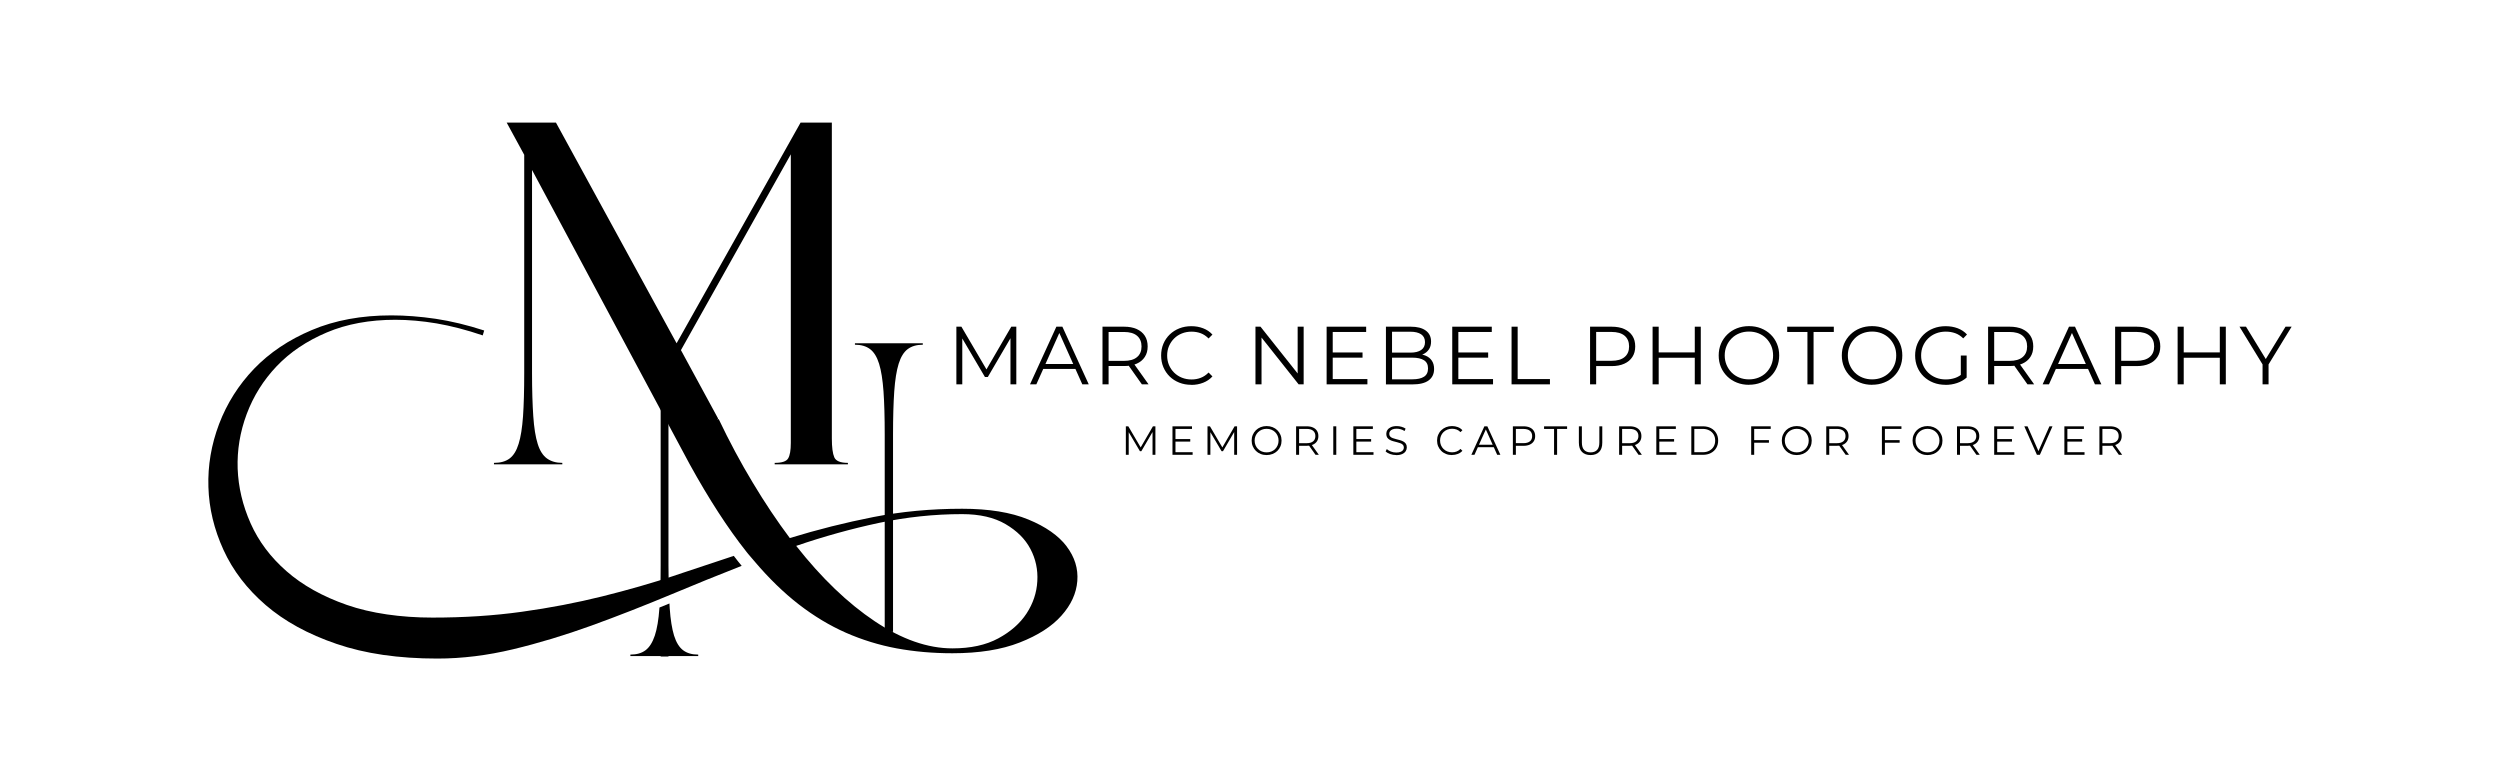 <svg xmlns="http://www.w3.org/2000/svg" id="Layer_1" data-name="Layer 1" viewBox="0 0 800 250"><g><path d="m341.32,174.82c-2.61-3.42-6.7-6.3-12.26-8.58-5.58-2.3-12.64-3.44-21.18-3.44-9.99,0-19.46.89-28.42,2.66-8.96,1.76-17.87,4-26.72,6.72-4.06-5.41-8.02-11.33-11.86-17.74-3.86-6.39-7.5-13.2-10.93-20.39l-.33.33.16-.47-11.88-21.87,35.16-62.66v92.33c0,2.39-.29,4.06-.87,5-.56.94-2.01,1.41-4.29,1.41v.47h23.43v-.47c-2.39,0-3.86-.6-4.36-1.79-.52-1.19-.78-3.2-.78-6.03V39.24h-10.01l-39.67,70.61-38.6-70.61h-15.77l5.61,10.3v69.83c0,5.52-.13,10.14-.38,13.83-.27,3.69-.72,6.64-1.41,8.82-.67,2.19-1.63,3.75-2.88,4.69s-2.93,1.41-5.01,1.41v.47h21.87v-.47c-1.97,0-3.6-.47-4.91-1.41-1.3-.94-2.3-2.5-2.97-4.69-.69-2.17-1.16-5.12-1.41-8.82s-.4-8.31-.4-13.83V54.39l50.47,94.2c6.14,11.13,12.18,20.46,18.12,27.95,0,0,.65.87,2.5,2.97,4.67,5.52,9.45,10.16,14.28,13.9,4.85,3.75,9.87,6.77,15.08,9.07,5.2,2.28,10.63,3.95,16.24,5,5.63,1.03,11.57,1.56,17.81,1.56,8.53,0,15.71-1.14,21.56-3.44,5.83-2.28,10.28-5.14,13.34-8.58,3.08-3.44,4.78-7.13,5.09-11.1.31-3.97-.83-7.66-3.44-11.1Zm-12.82,21.49c-2.08,3.17-5.09,5.83-9.05,7.97-3.96,2.14-8.85,3.2-14.68,3.2-7.91,0-16.2-2.9-24.84-8.67-8.65-5.78-17.04-13.83-25.15-24.13,8.85-3.02,17.67-5.47,26.47-7.35,8.8-1.86,17.69-2.81,26.63-2.81,5.63,0,10.27,1.07,13.9,3.2,3.66,2.14,6.3,4.78,7.97,7.97,1.67,3.17,2.41,6.61,2.19,10.3-.2,3.69-1.36,7.13-3.44,10.32Z"></path><path d="m216.35,184.04c-7.6,2.52-15.5,4.78-23.66,6.81-8.18,2.03-16.75,3.68-25.71,4.92-8.96,1.25-18.48,1.86-28.59,1.86s-19.66-1.36-27.41-4.06c-7.77-2.72-14.19-6.3-19.3-10.79-5.11-4.47-8.93-9.58-11.48-15.3-2.55-5.74-3.93-11.57-4.15-17.51-.2-5.92.76-11.77,2.9-17.49,2.14-5.72,5.34-10.83,9.61-15.32,4.25-4.47,9.6-8.06,16-10.77,6.41-2.72,13.72-4.06,21.94-4.06,4.16,0,8.58.38,13.22,1.16,4.62.8,9.54,2.06,14.75,3.84l.47-1.57c-5.41-1.76-10.61-3.01-15.55-3.75-4.94-.72-9.65-1.09-14.14-1.09-9.58,0-18.07,1.56-25.45,4.69-7.4,3.11-13.56,7.26-18.52,12.42-4.94,5.16-8.65,11.04-11.17,17.65-2.5,6.61-3.64,13.32-3.42,20.15.2,6.83,1.81,13.54,4.83,20.15,3.02,6.61,7.53,12.49,13.51,17.65,5.99,5.16,13.54,9.31,22.67,12.42,9.11,3.13,19.86,4.69,32.26,4.69,7.91,0,15.97-1,24.21-2.97,8.22-1.97,16.58-4.51,25.07-7.57,8.49-3.08,17.07-6.45,25.78-10.08,7.39-3.1,14.83-6.12,22.32-9.05-.72-.87-1.61-1.97-2.53-3.19-6.08,2.05-12.24,4.09-18.47,6.14Z"></path><path d="m213.98,187.42c-.89.29-1.77.58-2.66.85.05-2.24.09-4.71.09-7.39v-60.74h2.5v60.74c0,2.35.02,4.53.07,6.54Z"></path><path d="m223.43,209.47v.47h-9.52v.16h-2.5v-.16h-9.69v-.47c1.97,0,3.6-.45,4.85-1.39,1.25-.94,2.23-2.5,2.97-4.69.72-2.19,1.21-5.11,1.47-8.74,0-.07.02-.14.02-.24,1.05-.42,2.12-.87,3.19-1.3.02.52.05,1.05.09,1.54.25,3.64.72,6.55,1.39,8.74.69,2.19,1.65,3.75,2.9,4.69,1.25.94,2.86,1.39,4.83,1.39Z"></path><path d="m273.58,109.84v.47c1.98,0,3.59.47,4.84,1.41,1.25.94,2.21,2.5,2.89,4.69.68,2.19,1.14,5.13,1.41,8.83.26,3.7.39,8.31.39,13.83v63.11l-.23-.35v.37h2.89v-63.13c0-5.52.13-10.13.39-13.83.26-3.7.73-6.64,1.41-8.83.68-2.19,1.64-3.75,2.89-4.69,1.25-.94,2.86-1.41,4.84-1.41v-.47h-21.71Z"></path></g><g><g><path d="m306.04,122.99v-18.45h1.61l8.44,14.39h-.84l8.36-14.39h1.61v18.45h-1.87v-15.53h.45l-7.7,13.18h-.92l-7.75-13.18h.5v15.53h-1.87Z"></path><path d="m329.6,122.99l8.44-18.45h1.92l8.44,18.45h-2.06l-7.75-17.32h.79l-7.75,17.32h-2.03Zm3.32-4.93l.58-1.58h10.73l.58,1.58h-11.89Z"></path><path d="m352.8,122.99v-18.45h6.91c1.56,0,2.91.25,4.03.75,1.12.5,1.99,1.22,2.6,2.16.61.94.91,2.08.91,3.41s-.3,2.42-.91,3.36c-.61.94-1.47,1.66-2.6,2.16-1.12.5-2.47.75-4.03.75h-5.83l.87-.9v6.75h-1.95Zm1.95-6.59l-.87-.92h5.77c1.85,0,3.25-.4,4.2-1.21.96-.81,1.44-1.94,1.44-3.4s-.48-2.62-1.44-3.43c-.96-.81-2.36-1.21-4.2-1.21h-5.77l.87-.92v11.1Zm10.65,6.59l-4.74-6.7h2.11l4.77,6.7h-2.14Z"></path><path d="m381.21,123.14c-1.39,0-2.67-.23-3.85-.7-1.18-.47-2.2-1.12-3.06-1.96-.86-.84-1.53-1.84-2.02-2.98-.48-1.14-.72-2.39-.72-3.74s.24-2.6.72-3.74c.48-1.14,1.16-2.14,2.03-2.98.87-.84,1.89-1.5,3.07-1.96,1.18-.47,2.46-.7,3.85-.7s2.59.22,3.77.67c1.18.45,2.17,1.12,2.98,2.02l-1.24,1.24c-.76-.77-1.59-1.33-2.5-1.67-.91-.34-1.9-.51-2.95-.51-1.11,0-2.14.19-3.08.57-.95.38-1.78.91-2.48,1.61-.7.69-1.25,1.5-1.65,2.43-.4.92-.59,1.94-.59,3.04s.2,2.12.59,3.04c.4.92.94,1.73,1.65,2.43.7.69,1.53,1.23,2.48,1.61.95.38,1.98.57,3.08.57s2.04-.18,2.95-.53c.91-.35,1.75-.91,2.5-1.69l1.24,1.24c-.81.9-1.8,1.57-2.98,2.03-1.18.46-2.44.69-3.8.69Z"></path><path d="m401.75,122.99v-18.45h1.61l12.73,16.03h-.84v-16.03h1.92v18.45h-1.61l-12.71-16.03h.84v16.03h-1.95Z"></path><path d="m426.47,121.3h11.1v1.69h-13.05v-18.45h12.65v1.69h-10.7v15.08Zm-.21-8.51h9.75v1.66h-9.75v-1.66Z"></path><path d="m443.5,122.99v-18.45h7.96c2.06,0,3.65.41,4.78,1.24,1.13.83,1.7,1.99,1.7,3.51,0,1-.23,1.85-.7,2.53-.47.69-1.1,1.2-1.9,1.56-.8.35-1.67.53-2.62.53l.45-.63c1.18,0,2.19.18,3.04.54.85.36,1.52.9,1.99,1.61.47.71.71,1.59.71,2.65,0,1.56-.58,2.78-1.73,3.64-1.15.86-2.89,1.29-5.21,1.29h-8.49Zm1.95-1.61h6.51c1.62,0,2.86-.28,3.72-.83.86-.55,1.29-1.44,1.29-2.65s-.43-2.07-1.29-2.62c-.86-.55-2.1-.83-3.72-.83h-6.72v-1.61h6.09c1.48,0,2.62-.28,3.44-.84.82-.56,1.23-1.4,1.23-2.5s-.41-1.96-1.23-2.52c-.82-.55-1.96-.83-3.44-.83h-5.88v15.24Z"></path><path d="m466.67,121.3h11.1v1.69h-13.05v-18.45h12.65v1.69h-10.7v15.08Zm-.21-8.51h9.75v1.66h-9.75v-1.66Z"></path><path d="m483.7,122.99v-18.45h1.95v16.76h10.33v1.69h-12.28Z"></path><path d="m508.82,122.99v-18.45h6.91c1.56,0,2.91.25,4.03.75,1.12.5,1.99,1.22,2.6,2.16.61.94.91,2.08.91,3.41s-.3,2.42-.91,3.36c-.61.94-1.47,1.67-2.6,2.17-1.12.51-2.47.76-4.03.76h-5.83l.87-.92v6.75h-1.95Zm1.95-6.59l-.87-.95h5.77c1.85,0,3.25-.4,4.2-1.2.96-.8,1.44-1.93,1.44-3.39s-.48-2.62-1.44-3.43c-.96-.81-2.36-1.21-4.2-1.21h-5.77l.87-.92v11.1Z"></path><path d="m530.78,122.99h-1.95v-18.45h1.95v18.45Zm11.73-8.51h-11.94v-1.71h11.94v1.71Zm-.18-9.94h1.92v18.45h-1.92v-18.45Z"></path><path d="m559.67,123.14c-1.39,0-2.68-.23-3.86-.7-1.19-.47-2.21-1.12-3.08-1.98-.87-.85-1.55-1.84-2.03-2.98-.48-1.13-.72-2.38-.72-3.73s.24-2.6.72-3.73c.48-1.13,1.16-2.13,2.03-2.98s1.89-1.51,3.07-1.98c1.18-.47,2.47-.7,3.87-.7s2.67.23,3.85.7c1.18.47,2.2,1.12,3.07,1.96.87.84,1.55,1.84,2.03,2.98.48,1.14.72,2.39.72,3.74s-.24,2.6-.72,3.74c-.48,1.14-1.16,2.14-2.03,2.98-.87.84-1.89,1.5-3.07,1.96-1.18.47-2.46.7-3.85.7Zm0-1.74c1.11,0,2.13-.19,3.07-.57.94-.38,1.76-.91,2.45-1.61.69-.69,1.23-1.5,1.62-2.43.39-.92.58-1.94.58-3.04s-.19-2.12-.58-3.04c-.39-.92-.93-1.73-1.62-2.43-.69-.69-1.51-1.23-2.45-1.61-.94-.38-1.96-.57-3.07-.57s-2.14.19-3.08.57c-.95.38-1.77.91-2.46,1.61-.69.69-1.24,1.5-1.63,2.43-.4.92-.59,1.94-.59,3.04s.2,2.1.59,3.03c.4.93.94,1.74,1.63,2.44.69.69,1.52,1.23,2.46,1.61.95.38,1.98.57,3.08.57Z"></path><path d="m578.38,122.99v-16.76h-6.48v-1.69h14.92v1.69h-6.48v16.76h-1.95Z"></path><path d="m599.07,123.14c-1.39,0-2.68-.23-3.86-.7-1.19-.47-2.21-1.12-3.08-1.98-.87-.85-1.55-1.84-2.03-2.98-.48-1.13-.72-2.38-.72-3.73s.24-2.6.72-3.73c.48-1.13,1.16-2.13,2.03-2.98s1.89-1.51,3.07-1.98c1.18-.47,2.47-.7,3.87-.7s2.67.23,3.85.7c1.18.47,2.2,1.12,3.07,1.96.87.84,1.55,1.84,2.03,2.98.48,1.14.72,2.39.72,3.74s-.24,2.6-.72,3.74c-.48,1.14-1.16,2.14-2.03,2.98-.87.84-1.89,1.5-3.07,1.96-1.18.47-2.46.7-3.85.7Zm0-1.74c1.11,0,2.13-.19,3.07-.57.94-.38,1.76-.91,2.45-1.61.69-.69,1.23-1.5,1.62-2.43.39-.92.58-1.94.58-3.04s-.19-2.12-.58-3.04c-.39-.92-.93-1.73-1.62-2.43-.69-.69-1.51-1.23-2.45-1.61-.94-.38-1.96-.57-3.07-.57s-2.14.19-3.08.57c-.95.38-1.77.91-2.46,1.61-.69.69-1.24,1.5-1.63,2.43-.4.92-.59,1.94-.59,3.04s.2,2.1.59,3.03c.4.93.94,1.74,1.63,2.44.69.69,1.52,1.23,2.46,1.61.95.38,1.98.57,3.08.57Z"></path><path d="m622.56,123.14c-1.41,0-2.7-.23-3.89-.7-1.19-.47-2.21-1.12-3.08-1.96-.87-.84-1.55-1.84-2.03-2.98-.48-1.14-.72-2.39-.72-3.74s.24-2.6.72-3.74c.48-1.14,1.16-2.14,2.04-2.98.88-.84,1.91-1.5,3.1-1.96,1.19-.47,2.48-.7,3.89-.7s2.69.22,3.86.66c1.17.44,2.17,1.11,2.99,2l-1.21,1.24c-.77-.77-1.63-1.33-2.56-1.66-.93-.33-1.93-.5-3.01-.5-1.14,0-2.19.19-3.15.57-.96.38-1.79.91-2.5,1.61-.71.69-1.27,1.5-1.66,2.43-.4.92-.59,1.94-.59,3.04s.2,2.1.59,3.03c.4.93.95,1.74,1.66,2.44.71.69,1.55,1.23,2.5,1.61.96.38,2,.57,3.12.57,1.05,0,2.05-.16,2.99-.47.94-.32,1.81-.85,2.6-1.61l1.11,1.48c-.88.77-1.91,1.36-3.08,1.75-1.18.4-2.41.59-3.69.59Zm4.9-2.58v-6.8h1.87v7.04l-1.87-.24Z"></path><path d="m636.19,122.99v-18.45h6.91c1.56,0,2.91.25,4.03.75,1.12.5,1.99,1.22,2.6,2.16.61.94.91,2.08.91,3.41s-.3,2.42-.91,3.36c-.61.94-1.47,1.66-2.6,2.16-1.12.5-2.47.75-4.03.75h-5.83l.87-.9v6.75h-1.95Zm1.95-6.59l-.87-.92h5.77c1.85,0,3.25-.4,4.2-1.21.96-.81,1.44-1.94,1.44-3.4s-.48-2.62-1.44-3.43c-.96-.81-2.36-1.21-4.2-1.21h-5.77l.87-.92v11.1Zm10.65,6.59l-4.74-6.7h2.11l4.77,6.7h-2.14Z"></path><path d="m653.64,122.99l8.44-18.45h1.92l8.44,18.45h-2.06l-7.75-17.32h.79l-7.75,17.32h-2.03Zm3.32-4.93l.58-1.58h10.73l.58,1.58h-11.89Z"></path><path d="m676.84,122.99v-18.45h6.91c1.56,0,2.91.25,4.03.75,1.12.5,1.99,1.22,2.6,2.16.61.94.91,2.08.91,3.41s-.3,2.42-.91,3.36c-.61.94-1.47,1.67-2.6,2.17-1.12.51-2.47.76-4.03.76h-5.83l.87-.92v6.75h-1.95Zm1.95-6.59l-.87-.95h5.77c1.85,0,3.25-.4,4.2-1.2.96-.8,1.44-1.93,1.44-3.39s-.48-2.62-1.44-3.43c-.96-.81-2.36-1.21-4.2-1.21h-5.77l.87-.92v11.1Z"></path><path d="m698.79,122.99h-1.95v-18.45h1.95v18.45Zm11.73-8.51h-11.94v-1.71h11.94v1.71Zm-.18-9.94h1.92v18.45h-1.92v-18.45Z"></path><path d="m724.02,122.99v-6.85l.45,1.21-7.83-12.81h2.08l6.88,11.26h-1.11l6.88-11.26h1.95l-7.83,12.81.45-1.21v6.85h-1.92Z"></path></g><g><path d="m360.27,145.54v-9.12h.79l4.17,7.11h-.42l4.13-7.11h.79v9.12h-.92v-7.67h.22l-3.8,6.51h-.46l-3.83-6.51h.25v7.67h-.92Z"></path><path d="m376.16,144.71h5.48v.83h-6.45v-9.12h6.25v.83h-5.29v7.45Zm-.1-4.21h4.82v.82h-4.82v-.82Z"></path><path d="m386.4,145.54v-9.12h.79l4.17,7.11h-.42l4.13-7.11h.79v9.12h-.92v-7.67h.22l-3.8,6.51h-.46l-3.83-6.51h.25v7.67h-.92Z"></path><path d="m405.32,145.62c-.69,0-1.32-.11-1.91-.35-.59-.23-1.09-.56-1.52-.98s-.76-.91-1-1.47c-.24-.56-.36-1.17-.36-1.84s.12-1.28.36-1.84c.24-.56.57-1.05,1-1.47.43-.42.94-.75,1.52-.98.58-.23,1.22-.35,1.91-.35s1.32.12,1.9.35c.58.23,1.09.55,1.52.97s.76.91,1,1.47c.24.56.36,1.18.36,1.85s-.12,1.29-.36,1.85c-.24.56-.57,1.05-1,1.47s-.94.74-1.52.97c-.58.23-1.22.35-1.9.35Zm0-.86c.55,0,1.05-.09,1.52-.28.46-.19.87-.45,1.21-.79.34-.34.61-.74.8-1.2.19-.46.29-.96.29-1.5s-.1-1.05-.29-1.5c-.19-.46-.46-.86-.8-1.2-.34-.34-.75-.61-1.21-.79-.46-.19-.97-.28-1.52-.28s-1.06.09-1.52.28c-.47.19-.87.45-1.22.79-.34.34-.61.74-.81,1.2-.2.46-.29.96-.29,1.5s.1,1.04.29,1.5c.2.46.46.86.81,1.2.34.34.75.61,1.22.79.47.19.98.28,1.52.28Z"></path><path d="m414.75,145.54v-9.12h3.41c.77,0,1.44.12,1.99.37.56.25.98.6,1.28,1.07.3.46.45,1.03.45,1.69s-.15,1.2-.45,1.66c-.3.46-.73.82-1.28,1.07-.56.25-1.22.37-1.99.37h-2.88l.43-.44v3.33h-.96Zm.96-3.26l-.43-.46h2.85c.91,0,1.6-.2,2.08-.6.47-.4.71-.96.71-1.68s-.24-1.29-.71-1.69c-.47-.4-1.17-.6-2.08-.6h-2.85l.43-.46v5.48Zm5.26,3.26l-2.34-3.31h1.04l2.36,3.31h-1.06Z"></path><path d="m426.65,145.54v-9.12h.96v9.12h-.96Z"></path><path d="m434.04,144.71h5.48v.83h-6.45v-9.12h6.25v.83h-5.29v7.45Zm-.1-4.21h4.82v.82h-4.82v-.82Z"></path><path d="m446.79,145.62c-.68,0-1.33-.11-1.95-.33-.62-.22-1.1-.51-1.44-.85l.38-.74c.32.31.75.58,1.3.79.54.21,1.11.32,1.71.32s1.04-.07,1.4-.22c.36-.14.63-.34.79-.58.17-.24.25-.51.25-.81,0-.36-.1-.64-.31-.86-.2-.22-.47-.39-.8-.51-.33-.13-.69-.24-1.09-.33-.4-.1-.8-.2-1.2-.31-.4-.11-.77-.25-1.1-.44-.33-.18-.6-.42-.81-.72-.2-.3-.31-.69-.31-1.18,0-.45.12-.87.36-1.24.24-.38.61-.68,1.1-.91.49-.23,1.13-.35,1.9-.35.51,0,1.02.07,1.52.22.5.14.94.34,1.3.59l-.33.77c-.39-.26-.81-.45-1.24-.57-.44-.12-.86-.18-1.27-.18-.55,0-1,.07-1.35.22-.36.15-.62.35-.79.59-.17.25-.25.53-.25.84,0,.36.1.64.31.86.2.22.47.39.81.51.33.12.7.23,1.1.33.4.1.8.2,1.19.31.4.11.76.26,1.09.44.33.18.6.41.81.71.2.3.31.68.31,1.16,0,.44-.12.85-.36,1.23-.24.38-.61.68-1.11.91-.5.23-1.14.35-1.92.35Z"></path><path d="m464.63,145.62c-.69,0-1.32-.11-1.9-.35-.58-.23-1.09-.55-1.51-.97-.43-.42-.76-.91-1-1.47-.24-.56-.36-1.18-.36-1.85s.12-1.28.36-1.85c.24-.56.57-1.06,1-1.47s.94-.74,1.52-.97c.58-.23,1.22-.35,1.9-.35s1.28.11,1.86.33c.58.22,1.07.55,1.47,1l-.61.61c-.37-.38-.79-.66-1.24-.83-.45-.17-.94-.25-1.46-.25-.55,0-1.06.09-1.52.28-.47.19-.88.45-1.22.79-.35.34-.62.74-.81,1.2-.2.46-.29.96-.29,1.5s.1,1.05.29,1.5c.2.46.47.86.81,1.2.35.34.76.61,1.22.79.47.19.98.28,1.52.28s1.01-.09,1.46-.26c.45-.17.86-.45,1.24-.83l.61.61c-.4.44-.89.78-1.47,1-.58.23-1.21.34-1.88.34Z"></path><path d="m470.83,145.54l4.17-9.12h.95l4.17,9.12h-1.02l-3.83-8.56h.39l-3.83,8.56h-1Zm1.64-2.44l.29-.78h5.3l.29.78h-5.87Z"></path><path d="m484.12,145.54v-9.12h3.41c.77,0,1.44.12,1.99.37.56.25.98.6,1.28,1.07.3.46.45,1.03.45,1.69s-.15,1.2-.45,1.66c-.3.46-.73.82-1.28,1.07-.56.25-1.22.38-1.99.38h-2.88l.43-.46v3.33h-.96Zm.96-3.26l-.43-.47h2.85c.91,0,1.6-.2,2.08-.59.47-.39.71-.95.71-1.67s-.24-1.29-.71-1.69c-.47-.4-1.17-.6-2.08-.6h-2.85l.43-.46v5.48Z"></path><path d="m497.3,145.54v-8.28h-3.2v-.83h7.37v.83h-3.2v8.28h-.96Z"></path><path d="m508.99,145.62c-1.16,0-2.08-.33-2.75-1-.67-.67-1-1.66-1-2.97v-5.22h.96v5.18c0,1.08.24,1.87.73,2.38.49.51,1.17.77,2.06.77s1.58-.26,2.07-.77c.49-.51.73-1.31.73-2.38v-5.18h.94v5.22c0,1.31-.33,2.3-1,2.97s-1.58,1-2.74,1Z"></path><path d="m518.12,145.54v-9.12h3.41c.77,0,1.44.12,1.99.37.56.25.98.6,1.28,1.07.3.46.45,1.03.45,1.69s-.15,1.2-.45,1.66c-.3.46-.73.82-1.28,1.07-.56.25-1.22.37-1.99.37h-2.88l.43-.44v3.33h-.96Zm.96-3.26l-.43-.46h2.85c.91,0,1.6-.2,2.08-.6.47-.4.71-.96.71-1.68s-.24-1.29-.71-1.69c-.47-.4-1.17-.6-2.08-.6h-2.85l.43-.46v5.48Zm5.26,3.26l-2.34-3.31h1.04l2.36,3.31h-1.06Z"></path><path d="m530.99,144.71h5.48v.83h-6.45v-9.12h6.25v.83h-5.29v7.45Zm-.1-4.21h4.82v.82h-4.82v-.82Z"></path><path d="m541.22,145.54v-9.12h3.71c.97,0,1.83.19,2.56.58.73.39,1.3.92,1.71,1.61.41.69.61,1.48.61,2.37s-.2,1.68-.61,2.37c-.41.69-.98,1.22-1.71,1.61-.73.39-1.59.58-2.56.58h-3.71Zm.96-.83h2.7c.81,0,1.51-.16,2.1-.48.59-.32,1.06-.76,1.39-1.32.33-.56.49-1.2.49-1.93s-.17-1.39-.49-1.94c-.33-.56-.79-.99-1.39-1.31-.59-.32-1.3-.48-2.1-.48h-2.7v7.45Z"></path><path d="m561.34,145.54h-.96v-9.12h6.25v.83h-5.29v8.28Zm-.1-4.7h4.82v.83h-4.82v-.83Z"></path><path d="m574.97,145.62c-.69,0-1.32-.11-1.91-.35-.59-.23-1.09-.56-1.52-.98s-.76-.91-1-1.47c-.24-.56-.36-1.17-.36-1.84s.12-1.28.36-1.84c.24-.56.57-1.05,1-1.47.43-.42.94-.75,1.52-.98.58-.23,1.22-.35,1.91-.35s1.32.12,1.9.35c.58.23,1.09.55,1.52.97s.76.91,1,1.47c.24.56.36,1.18.36,1.85s-.12,1.29-.36,1.85c-.24.56-.57,1.05-1,1.47s-.94.74-1.52.97c-.58.23-1.22.35-1.9.35Zm0-.86c.55,0,1.05-.09,1.52-.28.46-.19.87-.45,1.21-.79.34-.34.61-.74.8-1.2.19-.46.29-.96.29-1.5s-.1-1.05-.29-1.5c-.19-.46-.46-.86-.8-1.2-.34-.34-.75-.61-1.21-.79-.46-.19-.97-.28-1.52-.28s-1.06.09-1.52.28c-.47.19-.87.45-1.22.79-.34.34-.61.74-.81,1.2-.2.46-.29.96-.29,1.5s.1,1.04.29,1.5c.2.46.46.86.81,1.2.34.34.75.61,1.22.79.47.19.98.28,1.52.28Z"></path><path d="m584.4,145.54v-9.12h3.41c.77,0,1.44.12,1.99.37.56.25.98.6,1.28,1.07.3.46.45,1.03.45,1.69s-.15,1.2-.45,1.66c-.3.46-.73.82-1.28,1.07-.56.25-1.22.37-1.99.37h-2.88l.43-.44v3.33h-.96Zm.96-3.26l-.43-.46h2.85c.91,0,1.6-.2,2.08-.6.47-.4.71-.96.71-1.68s-.24-1.29-.71-1.69c-.47-.4-1.17-.6-2.08-.6h-2.85l.43-.46v5.48Zm5.26,3.26l-2.34-3.31h1.04l2.36,3.31h-1.06Z"></path><path d="m603.17,145.54h-.96v-9.12h6.25v.83h-5.29v8.28Zm-.1-4.7h4.82v.83h-4.82v-.83Z"></path><path d="m616.81,145.62c-.69,0-1.32-.11-1.91-.35-.59-.23-1.09-.56-1.52-.98s-.76-.91-1-1.47c-.24-.56-.36-1.17-.36-1.84s.12-1.28.36-1.84c.24-.56.57-1.05,1-1.47.43-.42.94-.75,1.52-.98.58-.23,1.22-.35,1.91-.35s1.32.12,1.9.35c.58.23,1.09.55,1.52.97s.76.91,1,1.47c.24.56.36,1.18.36,1.85s-.12,1.29-.36,1.85c-.24.56-.57,1.05-1,1.47s-.94.74-1.52.97c-.58.23-1.22.35-1.9.35Zm0-.86c.55,0,1.05-.09,1.52-.28.46-.19.87-.45,1.21-.79.34-.34.61-.74.8-1.2.19-.46.29-.96.29-1.5s-.1-1.05-.29-1.5c-.19-.46-.46-.86-.8-1.2-.34-.34-.75-.61-1.21-.79-.46-.19-.97-.28-1.52-.28s-1.06.09-1.52.28c-.47.19-.87.45-1.22.79-.34.34-.61.74-.81,1.2-.2.46-.29.96-.29,1.5s.1,1.04.29,1.5c.2.46.46.86.81,1.2.34.34.75.61,1.22.79.47.19.98.28,1.52.28Z"></path><path d="m626.24,145.54v-9.12h3.41c.77,0,1.44.12,1.99.37.56.25.98.6,1.28,1.07.3.46.45,1.03.45,1.69s-.15,1.2-.45,1.66c-.3.46-.73.82-1.28,1.07-.56.25-1.22.37-1.99.37h-2.88l.43-.44v3.33h-.96Zm.96-3.26l-.43-.46h2.85c.91,0,1.6-.2,2.08-.6.47-.4.71-.96.71-1.68s-.24-1.29-.71-1.69c-.47-.4-1.17-.6-2.08-.6h-2.85l.43-.46v5.48Zm5.26,3.26l-2.34-3.31h1.04l2.36,3.31h-1.06Z"></path><path d="m639.11,144.71h5.48v.83h-6.45v-9.12h6.25v.83h-5.29v7.45Zm-.1-4.21h4.82v.82h-4.82v-.82Z"></path><path d="m651.81,145.54l-4.04-9.12h1.04l3.78,8.58h-.57l3.8-8.58h.98l-4.04,9.12h-.95Z"></path><path d="m661.57,144.71h5.48v.83h-6.45v-9.12h6.25v.83h-5.29v7.45Zm-.1-4.21h4.82v.82h-4.82v-.82Z"></path><path d="m671.81,145.54v-9.12h3.41c.77,0,1.44.12,1.99.37.56.25.98.6,1.28,1.07.3.46.45,1.03.45,1.69s-.15,1.2-.45,1.66c-.3.46-.73.82-1.28,1.07-.56.25-1.22.37-1.99.37h-2.88l.43-.44v3.33h-.96Zm.96-3.26l-.43-.46h2.85c.91,0,1.6-.2,2.08-.6.47-.4.71-.96.71-1.68s-.24-1.29-.71-1.69c-.47-.4-1.17-.6-2.08-.6h-2.85l.43-.46v5.48Zm5.26,3.26l-2.34-3.31h1.04l2.36,3.31h-1.06Z"></path></g></g></svg>